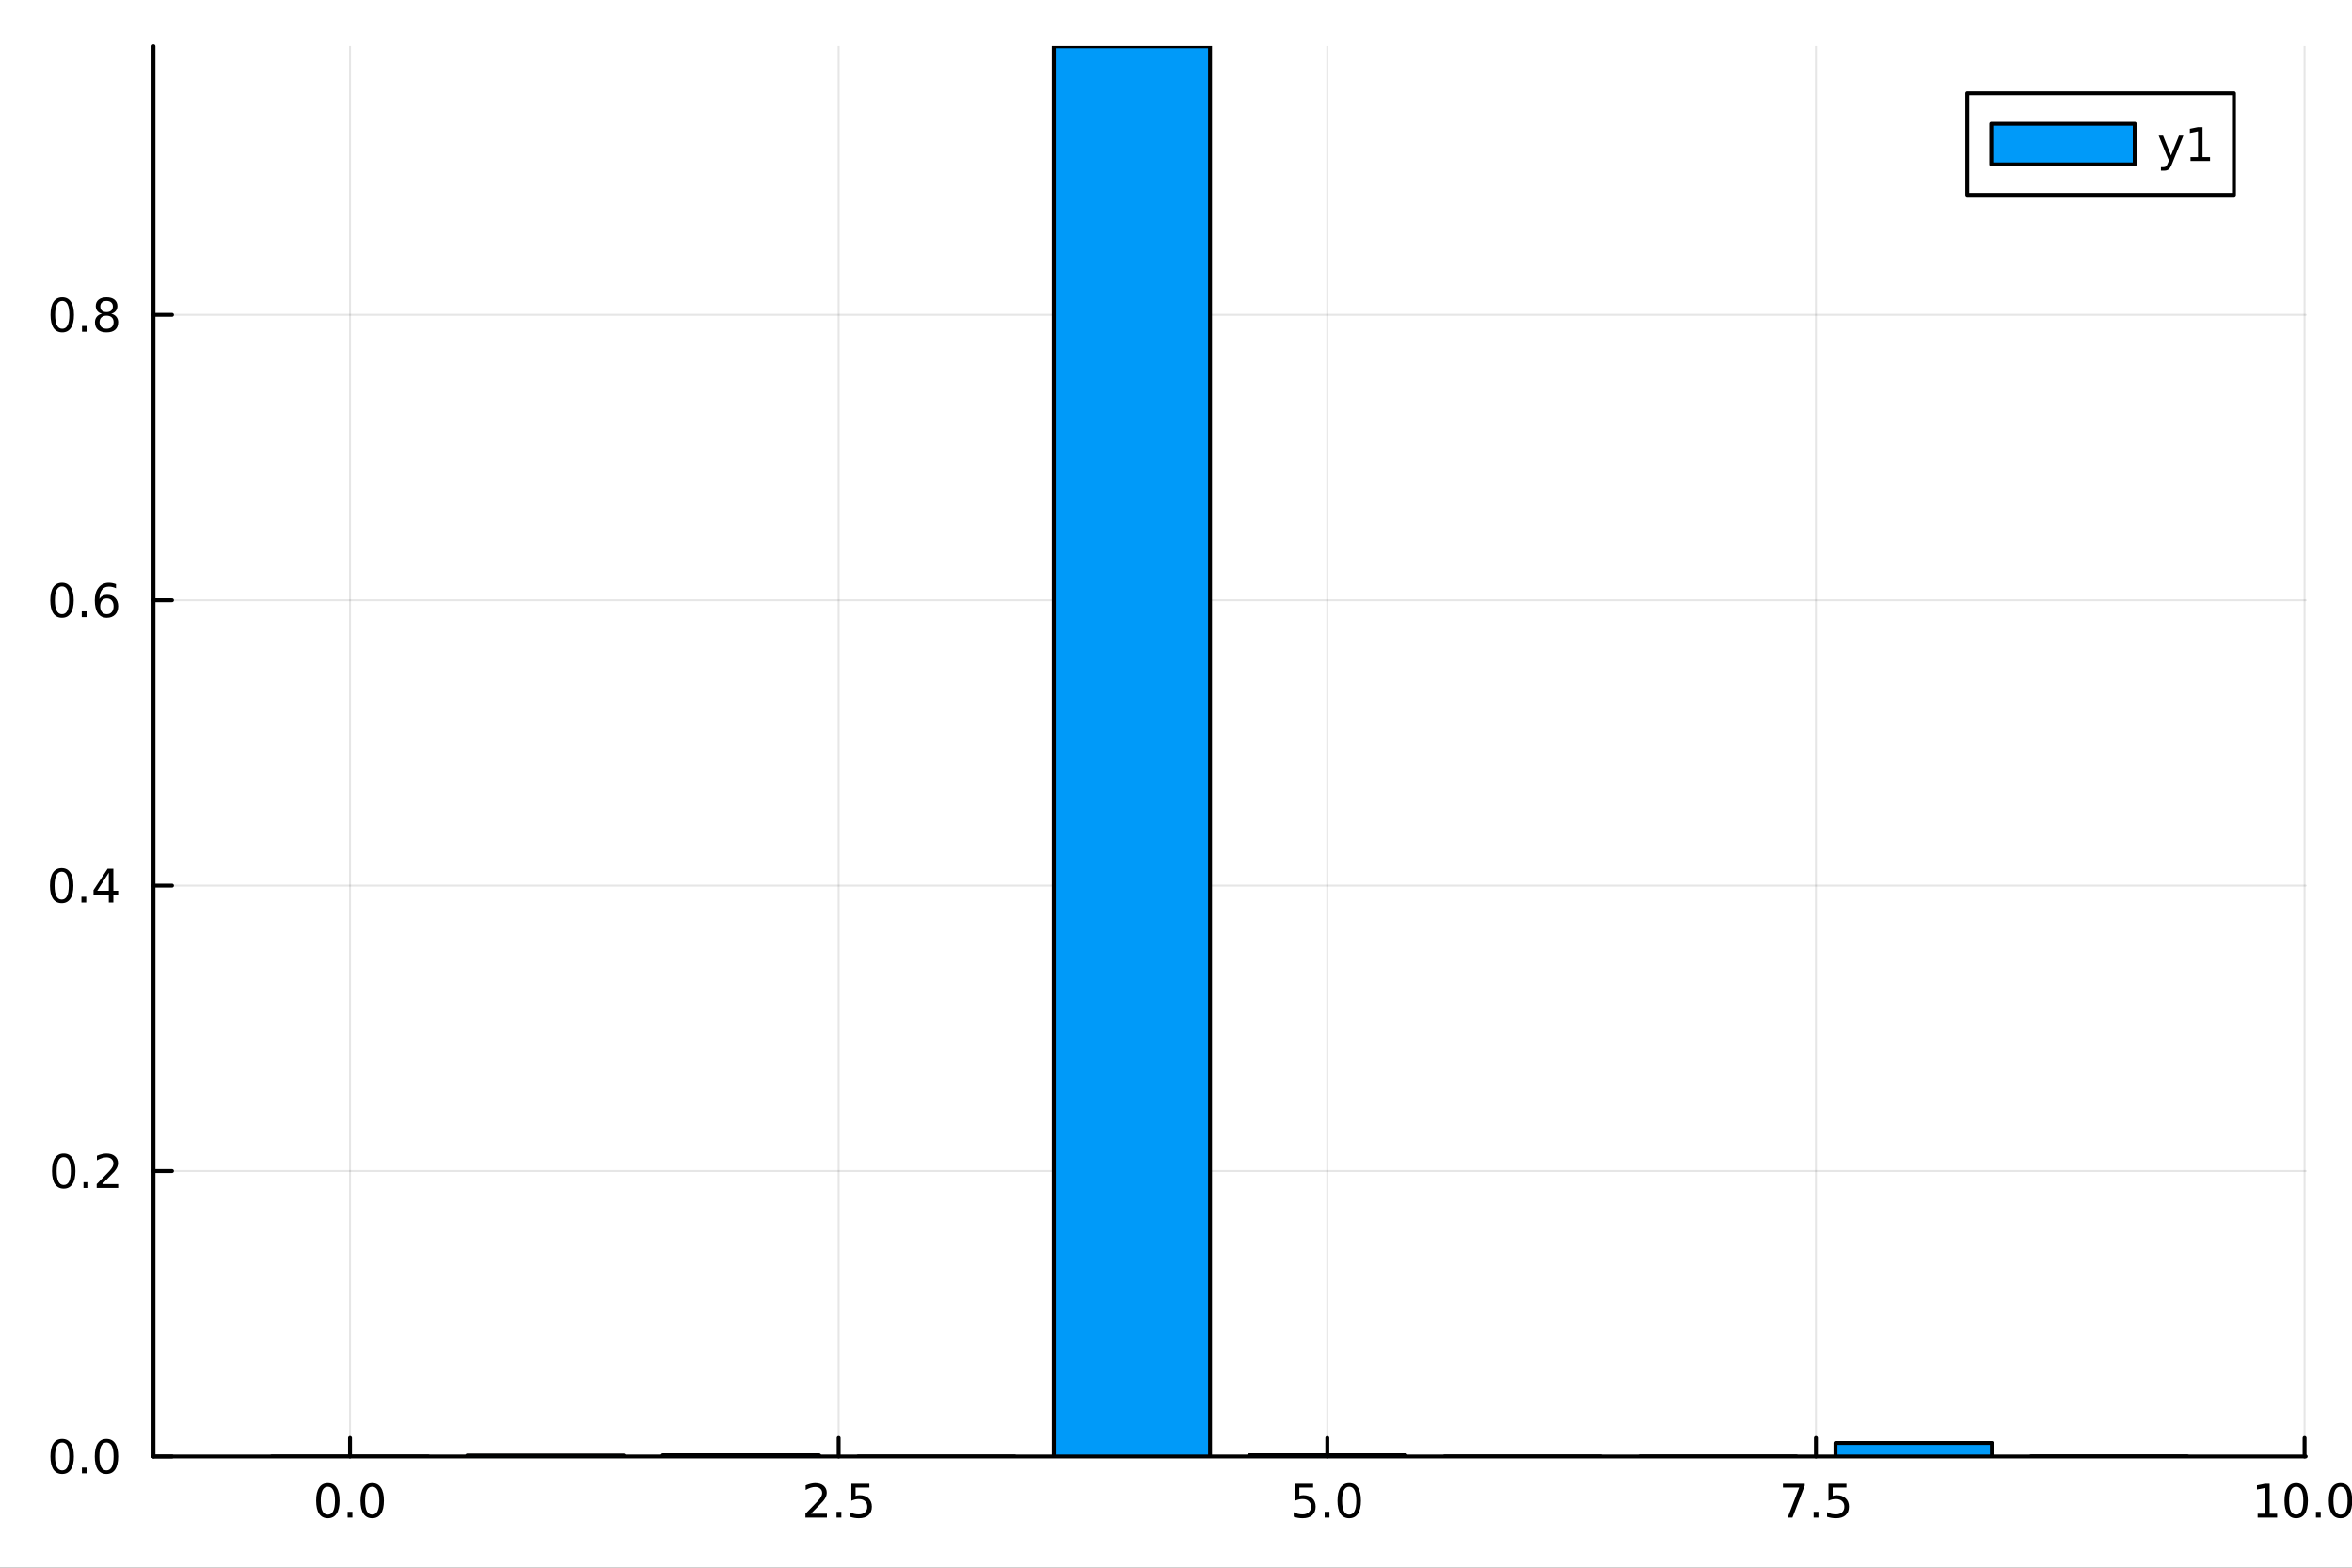 <?xml version="1.0" encoding="utf-8"?>
<svg xmlns="http://www.w3.org/2000/svg" xmlns:xlink="http://www.w3.org/1999/xlink" width="600" height="400" viewBox="0 0 2400 1600">
<rect x="0" y="0" width="2400" height="1600" fill="#333333" stroke="none"/>
<defs>
  <clipPath id="clip580">
    <rect x="0" y="0" width="2400" height="1600"/>
  </clipPath>
</defs>
<path clip-path="url(#clip580)" d="M0 1600 L2400 1600 L2400 0 L0 0  Z" fill="#ffffff" fill-rule="evenodd" fill-opacity="1"/>
<defs>
  <clipPath id="clip581">
    <rect x="480" y="0" width="1681" height="1600"/>
  </clipPath>
</defs>
<path clip-path="url(#clip580)" d="M156.598 1486.45 L2352.76 1486.45 L2352.76 47.244 L156.598 47.244  Z" fill="#ffffff" fill-rule="evenodd" fill-opacity="1"/>
<defs>
  <clipPath id="clip582">
    <rect x="156" y="47" width="2197" height="1440"/>
  </clipPath>
</defs>
<polyline clip-path="url(#clip582)" style="stroke:#000000; stroke-linecap:round; stroke-linejoin:round; stroke-width:2; stroke-opacity:0.1; fill:none" points="357.169,1486.45 357.169,47.244 "/>
<polyline clip-path="url(#clip582)" style="stroke:#000000; stroke-linecap:round; stroke-linejoin:round; stroke-width:2; stroke-opacity:0.1; fill:none" points="855.785,1486.45 855.785,47.244 "/>
<polyline clip-path="url(#clip582)" style="stroke:#000000; stroke-linecap:round; stroke-linejoin:round; stroke-width:2; stroke-opacity:0.1; fill:none" points="1354.4,1486.45 1354.4,47.244 "/>
<polyline clip-path="url(#clip582)" style="stroke:#000000; stroke-linecap:round; stroke-linejoin:round; stroke-width:2; stroke-opacity:0.1; fill:none" points="1853.02,1486.45 1853.02,47.244 "/>
<polyline clip-path="url(#clip582)" style="stroke:#000000; stroke-linecap:round; stroke-linejoin:round; stroke-width:2; stroke-opacity:0.1; fill:none" points="2351.63,1486.45 2351.63,47.244 "/>
<polyline clip-path="url(#clip580)" style="stroke:#000000; stroke-linecap:round; stroke-linejoin:round; stroke-width:4; stroke-opacity:1; fill:none" points="156.598,1486.45 2352.76,1486.45 "/>
<polyline clip-path="url(#clip580)" style="stroke:#000000; stroke-linecap:round; stroke-linejoin:round; stroke-width:4; stroke-opacity:1; fill:none" points="357.169,1486.45 357.169,1467.55 "/>
<polyline clip-path="url(#clip580)" style="stroke:#000000; stroke-linecap:round; stroke-linejoin:round; stroke-width:4; stroke-opacity:1; fill:none" points="855.785,1486.45 855.785,1467.55 "/>
<polyline clip-path="url(#clip580)" style="stroke:#000000; stroke-linecap:round; stroke-linejoin:round; stroke-width:4; stroke-opacity:1; fill:none" points="1354.4,1486.45 1354.4,1467.55 "/>
<polyline clip-path="url(#clip580)" style="stroke:#000000; stroke-linecap:round; stroke-linejoin:round; stroke-width:4; stroke-opacity:1; fill:none" points="1853.02,1486.45 1853.02,1467.55 "/>
<polyline clip-path="url(#clip580)" style="stroke:#000000; stroke-linecap:round; stroke-linejoin:round; stroke-width:4; stroke-opacity:1; fill:none" points="2351.63,1486.45 2351.63,1467.55 "/>
<path clip-path="url(#clip580)" d="M334.554 1517.37 Q330.943 1517.37 329.114 1520.93 Q327.308 1524.47 327.308 1531.6 Q327.308 1538.71 329.114 1542.27 Q330.943 1545.82 334.554 1545.82 Q338.188 1545.82 339.993 1542.27 Q341.822 1538.71 341.822 1531.6 Q341.822 1524.47 339.993 1520.93 Q338.188 1517.37 334.554 1517.37 M334.554 1513.66 Q340.364 1513.66 343.419 1518.27 Q346.498 1522.85 346.498 1531.6 Q346.498 1540.33 343.419 1544.94 Q340.364 1549.52 334.554 1549.52 Q328.744 1549.52 325.665 1544.94 Q322.609 1540.33 322.609 1531.6 Q322.609 1522.85 325.665 1518.27 Q328.744 1513.66 334.554 1513.66 Z" fill="#000000" fill-rule="nonzero" fill-opacity="1" /><path clip-path="url(#clip580)" d="M354.716 1542.97 L359.6 1542.97 L359.6 1548.85 L354.716 1548.85 L354.716 1542.97 Z" fill="#000000" fill-rule="nonzero" fill-opacity="1" /><path clip-path="url(#clip580)" d="M379.785 1517.37 Q376.174 1517.37 374.345 1520.93 Q372.54 1524.47 372.54 1531.6 Q372.54 1538.71 374.345 1542.27 Q376.174 1545.82 379.785 1545.82 Q383.419 1545.82 385.225 1542.27 Q387.053 1538.71 387.053 1531.6 Q387.053 1524.47 385.225 1520.93 Q383.419 1517.37 379.785 1517.37 M379.785 1513.66 Q385.595 1513.66 388.651 1518.27 Q391.729 1522.85 391.729 1531.6 Q391.729 1540.33 388.651 1544.94 Q385.595 1549.52 379.785 1549.52 Q373.975 1549.52 370.896 1544.94 Q367.841 1540.33 367.841 1531.6 Q367.841 1522.85 370.896 1518.27 Q373.975 1513.66 379.785 1513.66 Z" fill="#000000" fill-rule="nonzero" fill-opacity="1" /><path clip-path="url(#clip580)" d="M827.521 1544.91 L843.84 1544.91 L843.84 1548.85 L821.896 1548.85 L821.896 1544.91 Q824.558 1542.16 829.141 1537.53 Q833.748 1532.88 834.928 1531.53 Q837.174 1529.01 838.053 1527.27 Q838.956 1525.51 838.956 1523.82 Q838.956 1521.07 837.012 1519.33 Q835.09 1517.6 831.989 1517.6 Q829.789 1517.6 827.336 1518.36 Q824.905 1519.13 822.127 1520.68 L822.127 1515.95 Q824.952 1514.82 827.405 1514.24 Q829.859 1513.66 831.896 1513.66 Q837.266 1513.66 840.461 1516.35 Q843.655 1519.03 843.655 1523.52 Q843.655 1525.65 842.845 1527.57 Q842.058 1529.47 839.951 1532.07 Q839.373 1532.74 836.271 1535.95 Q833.169 1539.15 827.521 1544.91 Z" fill="#000000" fill-rule="nonzero" fill-opacity="1" /><path clip-path="url(#clip580)" d="M853.655 1542.97 L858.539 1542.97 L858.539 1548.85 L853.655 1548.85 L853.655 1542.97 Z" fill="#000000" fill-rule="nonzero" fill-opacity="1" /><path clip-path="url(#clip580)" d="M868.771 1514.29 L887.127 1514.29 L887.127 1518.22 L873.053 1518.22 L873.053 1526.7 Q874.072 1526.35 875.09 1526.19 Q876.109 1526 877.127 1526 Q882.914 1526 886.294 1529.17 Q889.673 1532.34 889.673 1537.76 Q889.673 1543.34 886.201 1546.44 Q882.729 1549.52 876.41 1549.52 Q874.234 1549.52 871.965 1549.15 Q869.72 1548.78 867.312 1548.04 L867.312 1543.34 Q869.396 1544.47 871.618 1545.03 Q873.84 1545.58 876.317 1545.58 Q880.322 1545.58 882.66 1543.48 Q884.998 1541.37 884.998 1537.76 Q884.998 1534.15 882.66 1532.04 Q880.322 1529.94 876.317 1529.94 Q874.442 1529.94 872.567 1530.35 Q870.715 1530.77 868.771 1531.65 L868.771 1514.29 Z" fill="#000000" fill-rule="nonzero" fill-opacity="1" /><path clip-path="url(#clip580)" d="M1321.56 1514.29 L1339.92 1514.29 L1339.92 1518.22 L1325.85 1518.22 L1325.85 1526.7 Q1326.87 1526.35 1327.88 1526.19 Q1328.9 1526 1329.92 1526 Q1335.71 1526 1339.09 1529.17 Q1342.47 1532.34 1342.47 1537.76 Q1342.47 1543.34 1339 1546.44 Q1335.52 1549.52 1329.2 1549.52 Q1327.03 1549.52 1324.76 1549.15 Q1322.51 1548.78 1320.11 1548.04 L1320.11 1543.34 Q1322.19 1544.47 1324.41 1545.03 Q1326.63 1545.58 1329.11 1545.58 Q1333.12 1545.58 1335.45 1543.48 Q1337.79 1541.37 1337.79 1537.76 Q1337.79 1534.15 1335.45 1532.04 Q1333.12 1529.94 1329.11 1529.94 Q1327.24 1529.94 1325.36 1530.35 Q1323.51 1530.77 1321.56 1531.65 L1321.56 1514.29 Z" fill="#000000" fill-rule="nonzero" fill-opacity="1" /><path clip-path="url(#clip580)" d="M1351.68 1542.97 L1356.56 1542.97 L1356.56 1548.85 L1351.68 1548.85 L1351.68 1542.97 Z" fill="#000000" fill-rule="nonzero" fill-opacity="1" /><path clip-path="url(#clip580)" d="M1376.75 1517.37 Q1373.14 1517.37 1371.31 1520.93 Q1369.5 1524.47 1369.5 1531.6 Q1369.5 1538.71 1371.31 1542.27 Q1373.14 1545.82 1376.75 1545.82 Q1380.38 1545.82 1382.19 1542.27 Q1384.02 1538.71 1384.02 1531.6 Q1384.02 1524.47 1382.19 1520.93 Q1380.38 1517.37 1376.75 1517.37 M1376.75 1513.66 Q1382.56 1513.66 1385.62 1518.27 Q1388.69 1522.85 1388.69 1531.6 Q1388.69 1540.33 1385.62 1544.94 Q1382.56 1549.52 1376.75 1549.52 Q1370.94 1549.52 1367.86 1544.94 Q1364.81 1540.33 1364.81 1531.6 Q1364.81 1522.85 1367.86 1518.27 Q1370.94 1513.66 1376.75 1513.66 Z" fill="#000000" fill-rule="nonzero" fill-opacity="1" /><path clip-path="url(#clip580)" d="M1819.34 1514.29 L1841.56 1514.29 L1841.56 1516.28 L1829.01 1548.85 L1824.13 1548.85 L1835.93 1518.22 L1819.34 1518.22 L1819.34 1514.29 Z" fill="#000000" fill-rule="nonzero" fill-opacity="1" /><path clip-path="url(#clip580)" d="M1850.68 1542.97 L1855.56 1542.97 L1855.56 1548.85 L1850.68 1548.85 L1850.68 1542.97 Z" fill="#000000" fill-rule="nonzero" fill-opacity="1" /><path clip-path="url(#clip580)" d="M1865.79 1514.29 L1884.15 1514.29 L1884.15 1518.22 L1870.08 1518.22 L1870.08 1526.7 Q1871.09 1526.35 1872.11 1526.19 Q1873.13 1526 1874.15 1526 Q1879.94 1526 1883.32 1529.17 Q1886.7 1532.34 1886.7 1537.76 Q1886.7 1543.34 1883.22 1546.44 Q1879.75 1549.52 1873.43 1549.52 Q1871.26 1549.52 1868.99 1549.15 Q1866.74 1548.78 1864.33 1548.04 L1864.33 1543.34 Q1866.42 1544.47 1868.64 1545.03 Q1870.86 1545.58 1873.34 1545.58 Q1877.34 1545.58 1879.68 1543.48 Q1882.02 1541.37 1882.02 1537.76 Q1882.02 1534.15 1879.68 1532.04 Q1877.34 1529.94 1873.34 1529.94 Q1871.46 1529.94 1869.59 1530.35 Q1867.74 1530.77 1865.79 1531.65 L1865.79 1514.29 Z" fill="#000000" fill-rule="nonzero" fill-opacity="1" /><path clip-path="url(#clip580)" d="M2303.7 1544.91 L2311.34 1544.91 L2311.34 1518.55 L2303.03 1520.21 L2303.03 1515.95 L2311.3 1514.29 L2315.97 1514.29 L2315.97 1544.91 L2323.61 1544.91 L2323.61 1548.85 L2303.7 1548.85 L2303.7 1544.91 Z" fill="#000000" fill-rule="nonzero" fill-opacity="1" /><path clip-path="url(#clip580)" d="M2343.05 1517.37 Q2339.44 1517.37 2337.61 1520.93 Q2335.81 1524.47 2335.81 1531.6 Q2335.81 1538.71 2337.61 1542.27 Q2339.44 1545.82 2343.05 1545.82 Q2346.69 1545.82 2348.49 1542.27 Q2350.32 1538.71 2350.32 1531.6 Q2350.32 1524.47 2348.49 1520.93 Q2346.69 1517.37 2343.05 1517.37 M2343.05 1513.66 Q2348.86 1513.66 2351.92 1518.27 Q2355 1522.85 2355 1531.6 Q2355 1540.33 2351.92 1544.94 Q2348.86 1549.52 2343.05 1549.52 Q2337.24 1549.52 2334.17 1544.94 Q2331.11 1540.33 2331.11 1531.6 Q2331.11 1522.85 2334.17 1518.27 Q2337.24 1513.66 2343.05 1513.66 Z" fill="#000000" fill-rule="nonzero" fill-opacity="1" /><path clip-path="url(#clip580)" d="M2363.22 1542.97 L2368.1 1542.97 L2368.1 1548.85 L2363.22 1548.85 L2363.22 1542.97 Z" fill="#000000" fill-rule="nonzero" fill-opacity="1" /><path clip-path="url(#clip580)" d="M2388.29 1517.37 Q2384.67 1517.37 2382.85 1520.93 Q2381.04 1524.47 2381.04 1531.6 Q2381.04 1538.71 2382.85 1542.27 Q2384.67 1545.82 2388.29 1545.82 Q2391.92 1545.82 2393.73 1542.27 Q2395.55 1538.71 2395.55 1531.6 Q2395.55 1524.47 2393.73 1520.93 Q2391.92 1517.37 2388.29 1517.37 M2388.29 1513.66 Q2394.1 1513.66 2397.15 1518.27 Q2400.23 1522.85 2400.23 1531.6 Q2400.23 1540.33 2397.15 1544.94 Q2394.1 1549.52 2388.29 1549.52 Q2382.48 1549.52 2379.4 1544.94 Q2376.34 1540.33 2376.34 1531.6 Q2376.34 1522.85 2379.4 1518.27 Q2382.48 1513.66 2388.29 1513.66 Z" fill="#000000" fill-rule="nonzero" fill-opacity="1" /><polyline clip-path="url(#clip582)" style="stroke:#000000; stroke-linecap:round; stroke-linejoin:round; stroke-width:2; stroke-opacity:0.1; fill:none" points="156.598,1486.45 2352.76,1486.45 "/>
<polyline clip-path="url(#clip582)" style="stroke:#000000; stroke-linecap:round; stroke-linejoin:round; stroke-width:2; stroke-opacity:0.1; fill:none" points="156.598,1195.16 2352.76,1195.16 "/>
<polyline clip-path="url(#clip582)" style="stroke:#000000; stroke-linecap:round; stroke-linejoin:round; stroke-width:2; stroke-opacity:0.1; fill:none" points="156.598,903.865 2352.76,903.865 "/>
<polyline clip-path="url(#clip582)" style="stroke:#000000; stroke-linecap:round; stroke-linejoin:round; stroke-width:2; stroke-opacity:0.1; fill:none" points="156.598,612.573 2352.76,612.573 "/>
<polyline clip-path="url(#clip582)" style="stroke:#000000; stroke-linecap:round; stroke-linejoin:round; stroke-width:2; stroke-opacity:0.1; fill:none" points="156.598,321.282 2352.76,321.282 "/>
<polyline clip-path="url(#clip580)" style="stroke:#000000; stroke-linecap:round; stroke-linejoin:round; stroke-width:4; stroke-opacity:1; fill:none" points="156.598,1486.45 156.598,47.244 "/>
<polyline clip-path="url(#clip580)" style="stroke:#000000; stroke-linecap:round; stroke-linejoin:round; stroke-width:4; stroke-opacity:1; fill:none" points="156.598,1486.45 175.496,1486.45 "/>
<polyline clip-path="url(#clip580)" style="stroke:#000000; stroke-linecap:round; stroke-linejoin:round; stroke-width:4; stroke-opacity:1; fill:none" points="156.598,1195.16 175.496,1195.16 "/>
<polyline clip-path="url(#clip580)" style="stroke:#000000; stroke-linecap:round; stroke-linejoin:round; stroke-width:4; stroke-opacity:1; fill:none" points="156.598,903.865 175.496,903.865 "/>
<polyline clip-path="url(#clip580)" style="stroke:#000000; stroke-linecap:round; stroke-linejoin:round; stroke-width:4; stroke-opacity:1; fill:none" points="156.598,612.573 175.496,612.573 "/>
<polyline clip-path="url(#clip580)" style="stroke:#000000; stroke-linecap:round; stroke-linejoin:round; stroke-width:4; stroke-opacity:1; fill:none" points="156.598,321.282 175.496,321.282 "/>
<path clip-path="url(#clip580)" d="M63.423 1472.25 Q59.812 1472.25 57.983 1475.81 Q56.177 1479.35 56.177 1486.48 Q56.177 1493.59 57.983 1497.15 Q59.812 1500.7 63.423 1500.7 Q67.057 1500.7 68.862 1497.15 Q70.691 1493.59 70.691 1486.48 Q70.691 1479.35 68.862 1475.81 Q67.057 1472.25 63.423 1472.25 M63.423 1468.54 Q69.233 1468.54 72.288 1473.15 Q75.367 1477.73 75.367 1486.48 Q75.367 1495.21 72.288 1499.82 Q69.233 1504.4 63.423 1504.4 Q57.612 1504.4 54.534 1499.82 Q51.478 1495.21 51.478 1486.48 Q51.478 1477.73 54.534 1473.15 Q57.612 1468.54 63.423 1468.54 Z" fill="#000000" fill-rule="nonzero" fill-opacity="1" /><path clip-path="url(#clip580)" d="M83.585 1497.85 L88.469 1497.85 L88.469 1503.73 L83.585 1503.73 L83.585 1497.85 Z" fill="#000000" fill-rule="nonzero" fill-opacity="1" /><path clip-path="url(#clip580)" d="M108.654 1472.25 Q105.043 1472.25 103.214 1475.81 Q101.409 1479.35 101.409 1486.48 Q101.409 1493.59 103.214 1497.15 Q105.043 1500.7 108.654 1500.7 Q112.288 1500.7 114.094 1497.15 Q115.922 1493.59 115.922 1486.48 Q115.922 1479.35 114.094 1475.81 Q112.288 1472.25 108.654 1472.25 M108.654 1468.54 Q114.464 1468.54 117.52 1473.15 Q120.598 1477.73 120.598 1486.48 Q120.598 1495.21 117.52 1499.82 Q114.464 1504.4 108.654 1504.4 Q102.844 1504.4 99.765 1499.82 Q96.71 1495.21 96.71 1486.48 Q96.71 1477.73 99.765 1473.15 Q102.844 1468.54 108.654 1468.54 Z" fill="#000000" fill-rule="nonzero" fill-opacity="1" /><path clip-path="url(#clip580)" d="M65.02 1180.96 Q61.409 1180.96 59.58 1184.52 Q57.775 1188.06 57.775 1195.19 Q57.775 1202.3 59.58 1205.86 Q61.409 1209.4 65.02 1209.4 Q68.654 1209.4 70.46 1205.86 Q72.288 1202.3 72.288 1195.19 Q72.288 1188.06 70.46 1184.52 Q68.654 1180.96 65.02 1180.96 M65.02 1177.25 Q70.83 1177.25 73.885 1181.86 Q76.964 1186.44 76.964 1195.19 Q76.964 1203.92 73.885 1208.52 Q70.83 1213.11 65.02 1213.11 Q59.21 1213.11 56.131 1208.52 Q53.075 1203.92 53.075 1195.19 Q53.075 1186.44 56.131 1181.86 Q59.21 1177.25 65.02 1177.25 Z" fill="#000000" fill-rule="nonzero" fill-opacity="1" /><path clip-path="url(#clip580)" d="M85.182 1206.56 L90.066 1206.56 L90.066 1212.44 L85.182 1212.44 L85.182 1206.56 Z" fill="#000000" fill-rule="nonzero" fill-opacity="1" /><path clip-path="url(#clip580)" d="M104.279 1208.5 L120.598 1208.5 L120.598 1212.44 L98.654 1212.44 L98.654 1208.5 Q101.316 1205.75 105.899 1201.12 Q110.506 1196.46 111.686 1195.12 Q113.932 1192.6 114.811 1190.86 Q115.714 1189.1 115.714 1187.41 Q115.714 1184.66 113.77 1182.92 Q111.848 1181.19 108.746 1181.19 Q106.547 1181.19 104.094 1181.95 Q101.663 1182.71 98.885 1184.27 L98.885 1179.54 Q101.709 1178.41 104.163 1177.83 Q106.617 1177.25 108.654 1177.25 Q114.024 1177.25 117.219 1179.94 Q120.413 1182.62 120.413 1187.11 Q120.413 1189.24 119.603 1191.16 Q118.816 1193.06 116.709 1195.65 Q116.131 1196.33 113.029 1199.54 Q109.927 1202.74 104.279 1208.5 Z" fill="#000000" fill-rule="nonzero" fill-opacity="1" /><path clip-path="url(#clip580)" d="M62.937 889.663 Q59.325 889.663 57.497 893.228 Q55.691 896.77 55.691 903.9 Q55.691 911.006 57.497 914.571 Q59.325 918.112 62.937 918.112 Q66.571 918.112 68.376 914.571 Q70.205 911.006 70.205 903.9 Q70.205 896.77 68.376 893.228 Q66.571 889.663 62.937 889.663 M62.937 885.96 Q68.747 885.96 71.802 890.566 Q74.881 895.15 74.881 903.9 Q74.881 912.626 71.802 917.233 Q68.747 921.816 62.937 921.816 Q57.126 921.816 54.048 917.233 Q50.992 912.626 50.992 903.9 Q50.992 895.15 54.048 890.566 Q57.126 885.96 62.937 885.96 Z" fill="#000000" fill-rule="nonzero" fill-opacity="1" /><path clip-path="url(#clip580)" d="M83.098 915.265 L87.983 915.265 L87.983 921.145 L83.098 921.145 L83.098 915.265 Z" fill="#000000" fill-rule="nonzero" fill-opacity="1" /><path clip-path="url(#clip580)" d="M111.015 890.659 L99.21 909.108 L111.015 909.108 L111.015 890.659 M109.788 886.585 L115.668 886.585 L115.668 909.108 L120.598 909.108 L120.598 912.997 L115.668 912.997 L115.668 921.145 L111.015 921.145 L111.015 912.997 L95.413 912.997 L95.413 908.483 L109.788 886.585 Z" fill="#000000" fill-rule="nonzero" fill-opacity="1" /><path clip-path="url(#clip580)" d="M63.261 598.372 Q59.65 598.372 57.821 601.937 Q56.015 605.478 56.015 612.608 Q56.015 619.714 57.821 623.279 Q59.65 626.821 63.261 626.821 Q66.895 626.821 68.7 623.279 Q70.529 619.714 70.529 612.608 Q70.529 605.478 68.7 601.937 Q66.895 598.372 63.261 598.372 M63.261 594.668 Q69.071 594.668 72.126 599.275 Q75.205 603.858 75.205 612.608 Q75.205 621.335 72.126 625.941 Q69.071 630.525 63.261 630.525 Q57.45 630.525 54.372 625.941 Q51.316 621.335 51.316 612.608 Q51.316 603.858 54.372 599.275 Q57.45 594.668 63.261 594.668 Z" fill="#000000" fill-rule="nonzero" fill-opacity="1" /><path clip-path="url(#clip580)" d="M83.422 623.974 L88.307 623.974 L88.307 629.853 L83.422 629.853 L83.422 623.974 Z" fill="#000000" fill-rule="nonzero" fill-opacity="1" /><path clip-path="url(#clip580)" d="M109.071 610.71 Q105.922 610.71 104.071 612.863 Q102.242 615.015 102.242 618.765 Q102.242 622.492 104.071 624.668 Q105.922 626.821 109.071 626.821 Q112.219 626.821 114.047 624.668 Q115.899 622.492 115.899 618.765 Q115.899 615.015 114.047 612.863 Q112.219 610.71 109.071 610.71 M118.353 596.057 L118.353 600.316 Q116.594 599.483 114.788 599.043 Q113.006 598.603 111.246 598.603 Q106.617 598.603 104.163 601.728 Q101.733 604.853 101.385 611.173 Q102.751 609.159 104.811 608.094 Q106.871 607.006 109.348 607.006 Q114.557 607.006 117.566 610.177 Q120.598 613.326 120.598 618.765 Q120.598 624.089 117.45 627.307 Q114.302 630.525 109.071 630.525 Q103.075 630.525 99.904 625.941 Q96.733 621.335 96.733 612.608 Q96.733 604.414 100.621 599.553 Q104.51 594.668 111.061 594.668 Q112.82 594.668 114.603 595.015 Q116.408 595.363 118.353 596.057 Z" fill="#000000" fill-rule="nonzero" fill-opacity="1" /><path clip-path="url(#clip580)" d="M63.515 307.08 Q59.904 307.08 58.075 310.645 Q56.27 314.187 56.27 321.316 Q56.27 328.423 58.075 331.988 Q59.904 335.529 63.515 335.529 Q67.149 335.529 68.955 331.988 Q70.784 328.423 70.784 321.316 Q70.784 314.187 68.955 310.645 Q67.149 307.08 63.515 307.08 M63.515 303.377 Q69.325 303.377 72.381 307.983 Q75.46 312.566 75.46 321.316 Q75.46 330.043 72.381 334.65 Q69.325 339.233 63.515 339.233 Q57.705 339.233 54.626 334.65 Q51.571 330.043 51.571 321.316 Q51.571 312.566 54.626 307.983 Q57.705 303.377 63.515 303.377 Z" fill="#000000" fill-rule="nonzero" fill-opacity="1" /><path clip-path="url(#clip580)" d="M83.677 332.682 L88.561 332.682 L88.561 338.562 L83.677 338.562 L83.677 332.682 Z" fill="#000000" fill-rule="nonzero" fill-opacity="1" /><path clip-path="url(#clip580)" d="M108.746 322.15 Q105.413 322.15 103.492 323.932 Q101.594 325.715 101.594 328.84 Q101.594 331.965 103.492 333.747 Q105.413 335.529 108.746 335.529 Q112.08 335.529 114.001 333.747 Q115.922 331.941 115.922 328.84 Q115.922 325.715 114.001 323.932 Q112.103 322.15 108.746 322.15 M104.071 320.159 Q101.061 319.418 99.371 317.358 Q97.705 315.298 97.705 312.335 Q97.705 308.192 100.645 305.784 Q103.608 303.377 108.746 303.377 Q113.908 303.377 116.848 305.784 Q119.788 308.192 119.788 312.335 Q119.788 315.298 118.098 317.358 Q116.432 319.418 113.445 320.159 Q116.825 320.946 118.7 323.238 Q120.598 325.529 120.598 328.84 Q120.598 333.863 117.52 336.548 Q114.464 339.233 108.746 339.233 Q103.029 339.233 99.95 336.548 Q96.895 333.863 96.895 328.84 Q96.895 325.529 98.793 323.238 Q100.691 320.946 104.071 320.159 M102.358 312.775 Q102.358 315.46 104.024 316.965 Q105.714 318.469 108.746 318.469 Q111.756 318.469 113.445 316.965 Q115.158 315.46 115.158 312.775 Q115.158 310.09 113.445 308.585 Q111.756 307.08 108.746 307.08 Q105.714 307.08 104.024 308.585 Q102.358 310.09 102.358 312.775 Z" fill="#000000" fill-rule="nonzero" fill-opacity="1" /><path clip-path="url(#clip582)" d="M277.391 1486.45 L277.391 1486.45 L436.948 1486.45 L436.948 1486.45 L277.391 1486.45 L277.391 1486.45  Z" fill="#009af9" fill-rule="evenodd" fill-opacity="1"/>
<polyline clip-path="url(#clip582)" style="stroke:#000000; stroke-linecap:round; stroke-linejoin:round; stroke-width:4; stroke-opacity:1; fill:none" points="277.391,1486.45 277.391,1486.45 436.948,1486.45 436.948,1486.45 277.391,1486.45 "/>
<path clip-path="url(#clip582)" d="M476.837 1485.44 L476.837 1486.45 L636.394 1486.45 L636.394 1485.44 L476.837 1485.44 L476.837 1485.44  Z" fill="#009af9" fill-rule="evenodd" fill-opacity="1"/>
<polyline clip-path="url(#clip582)" style="stroke:#000000; stroke-linecap:round; stroke-linejoin:round; stroke-width:4; stroke-opacity:1; fill:none" points="476.837,1485.44 476.837,1486.45 636.394,1486.45 636.394,1485.44 476.837,1485.44 "/>
<path clip-path="url(#clip582)" d="M676.283 1485.23 L676.283 1486.45 L835.84 1486.45 L835.84 1485.23 L676.283 1485.23 L676.283 1485.23  Z" fill="#009af9" fill-rule="evenodd" fill-opacity="1"/>
<polyline clip-path="url(#clip582)" style="stroke:#000000; stroke-linecap:round; stroke-linejoin:round; stroke-width:4; stroke-opacity:1; fill:none" points="676.283,1485.23 676.283,1486.45 835.84,1486.45 835.84,1485.23 676.283,1485.23 "/>
<path clip-path="url(#clip582)" d="M875.729 1486.45 L875.729 1486.45 L1035.29 1486.45 L1035.29 1486.45 L875.729 1486.45 L875.729 1486.45  Z" fill="#009af9" fill-rule="evenodd" fill-opacity="1"/>
<polyline clip-path="url(#clip582)" style="stroke:#000000; stroke-linecap:round; stroke-linejoin:round; stroke-width:4; stroke-opacity:1; fill:none" points="875.729,1486.45 875.729,1486.45 1035.29,1486.45 1035.29,1486.45 875.729,1486.45 "/>
<path clip-path="url(#clip582)" d="M1075.18 47.244 L1075.18 1486.45 L1234.73 1486.45 L1234.73 47.244 L1075.18 47.244 L1075.18 47.244  Z" fill="#009af9" fill-rule="evenodd" fill-opacity="1"/>
<polyline clip-path="url(#clip582)" style="stroke:#000000; stroke-linecap:round; stroke-linejoin:round; stroke-width:4; stroke-opacity:1; fill:none" points="1075.18,47.244 1075.18,1486.45 1234.73,1486.45 1234.73,47.244 1075.18,47.244 "/>
<path clip-path="url(#clip582)" d="M1274.62 1485.23 L1274.62 1486.45 L1434.18 1486.45 L1434.18 1485.23 L1274.62 1485.23 L1274.62 1485.23  Z" fill="#009af9" fill-rule="evenodd" fill-opacity="1"/>
<polyline clip-path="url(#clip582)" style="stroke:#000000; stroke-linecap:round; stroke-linejoin:round; stroke-width:4; stroke-opacity:1; fill:none" points="1274.62,1485.23 1274.62,1486.45 1434.18,1486.45 1434.18,1485.23 1274.62,1485.23 "/>
<path clip-path="url(#clip582)" d="M1474.07 1486.44 L1474.07 1486.45 L1633.62 1486.45 L1633.62 1486.44 L1474.07 1486.44 L1474.07 1486.44  Z" fill="#009af9" fill-rule="evenodd" fill-opacity="1"/>
<polyline clip-path="url(#clip582)" style="stroke:#000000; stroke-linecap:round; stroke-linejoin:round; stroke-width:4; stroke-opacity:1; fill:none" points="1474.07,1486.44 1474.07,1486.45 1633.62,1486.45 1633.62,1486.44 1474.07,1486.44 "/>
<path clip-path="url(#clip582)" d="M1673.51 1486.44 L1673.51 1486.45 L1833.07 1486.45 L1833.07 1486.44 L1673.51 1486.44 L1673.51 1486.44  Z" fill="#009af9" fill-rule="evenodd" fill-opacity="1"/>
<polyline clip-path="url(#clip582)" style="stroke:#000000; stroke-linecap:round; stroke-linejoin:round; stroke-width:4; stroke-opacity:1; fill:none" points="1673.51,1486.44 1673.51,1486.45 1833.07,1486.45 1833.07,1486.44 1673.51,1486.44 "/>
<path clip-path="url(#clip582)" d="M1872.96 1472.71 L1872.96 1486.45 L2032.52 1486.45 L2032.52 1472.71 L1872.96 1472.71 L1872.96 1472.71  Z" fill="#009af9" fill-rule="evenodd" fill-opacity="1"/>
<polyline clip-path="url(#clip582)" style="stroke:#000000; stroke-linecap:round; stroke-linejoin:round; stroke-width:4; stroke-opacity:1; fill:none" points="1872.96,1472.71 1872.96,1486.45 2032.52,1486.45 2032.52,1472.71 1872.96,1472.71 "/>
<path clip-path="url(#clip582)" d="M2072.41 1486.38 L2072.41 1486.45 L2231.96 1486.45 L2231.96 1486.38 L2072.41 1486.38 L2072.41 1486.38  Z" fill="#009af9" fill-rule="evenodd" fill-opacity="1"/>
<polyline clip-path="url(#clip582)" style="stroke:#000000; stroke-linecap:round; stroke-linejoin:round; stroke-width:4; stroke-opacity:1; fill:none" points="2072.41,1486.38 2072.41,1486.45 2231.96,1486.45 2231.96,1486.38 2072.41,1486.38 "/>
<circle clip-path="url(#clip582)" style="fill:#009af9; stroke:none; fill-opacity:0" cx="357.169" cy="1486.45" r="2"/>
<circle clip-path="url(#clip582)" style="fill:#009af9; stroke:none; fill-opacity:0" cx="556.615" cy="1485.44" r="2"/>
<circle clip-path="url(#clip582)" style="fill:#009af9; stroke:none; fill-opacity:0" cx="756.062" cy="1485.23" r="2"/>
<circle clip-path="url(#clip582)" style="fill:#009af9; stroke:none; fill-opacity:0" cx="955.508" cy="1486.45" r="2"/>
<circle clip-path="url(#clip582)" style="fill:#009af9; stroke:none; fill-opacity:0" cx="1154.95" cy="47.244" r="2"/>
<circle clip-path="url(#clip582)" style="fill:#009af9; stroke:none; fill-opacity:0" cx="1354.4" cy="1485.23" r="2"/>
<circle clip-path="url(#clip582)" style="fill:#009af9; stroke:none; fill-opacity:0" cx="1553.85" cy="1486.44" r="2"/>
<circle clip-path="url(#clip582)" style="fill:#009af9; stroke:none; fill-opacity:0" cx="1753.29" cy="1486.44" r="2"/>
<circle clip-path="url(#clip582)" style="fill:#009af9; stroke:none; fill-opacity:0" cx="1952.74" cy="1472.71" r="2"/>
<circle clip-path="url(#clip582)" style="fill:#009af9; stroke:none; fill-opacity:0" cx="2152.18" cy="1486.38" r="2"/>
<path clip-path="url(#clip580)" d="M2007.5 198.898 L2279.55 198.898 L2279.55 95.218 L2007.5 95.218  Z" fill="#ffffff" fill-rule="evenodd" fill-opacity="1"/>
<polyline clip-path="url(#clip580)" style="stroke:#000000; stroke-linecap:round; stroke-linejoin:round; stroke-width:4; stroke-opacity:1; fill:none" points="2007.5,198.898 2279.55,198.898 2279.55,95.218 2007.5,95.218 2007.5,198.898 "/>
<path clip-path="url(#clip580)" d="M2031.91 167.794 L2178.32 167.794 L2178.32 126.322 L2031.91 126.322 L2031.91 167.794  Z" fill="#009af9" fill-rule="evenodd" fill-opacity="1"/>
<polyline clip-path="url(#clip580)" style="stroke:#000000; stroke-linecap:round; stroke-linejoin:round; stroke-width:4; stroke-opacity:1; fill:none" points="2031.91,167.794 2178.32,167.794 2178.32,126.322 2031.91,126.322 2031.91,167.794 "/>
<path clip-path="url(#clip580)" d="M2216.56 166.745 Q2214.76 171.375 2213.04 172.787 Q2211.33 174.199 2208.46 174.199 L2205.06 174.199 L2205.06 170.634 L2207.56 170.634 Q2209.32 170.634 2210.29 169.8 Q2211.26 168.967 2212.44 165.865 L2213.2 163.921 L2202.72 138.412 L2207.23 138.412 L2215.33 158.689 L2223.44 138.412 L2227.95 138.412 L2216.56 166.745 Z" fill="#000000" fill-rule="nonzero" fill-opacity="1" /><path clip-path="url(#clip580)" d="M2235.24 160.402 L2242.88 160.402 L2242.88 134.037 L2234.57 135.703 L2234.57 131.444 L2242.83 129.778 L2247.51 129.778 L2247.51 160.402 L2255.15 160.402 L2255.15 164.338 L2235.24 164.338 L2235.24 160.402 Z" fill="#000000" fill-rule="nonzero" fill-opacity="1" /></svg>
